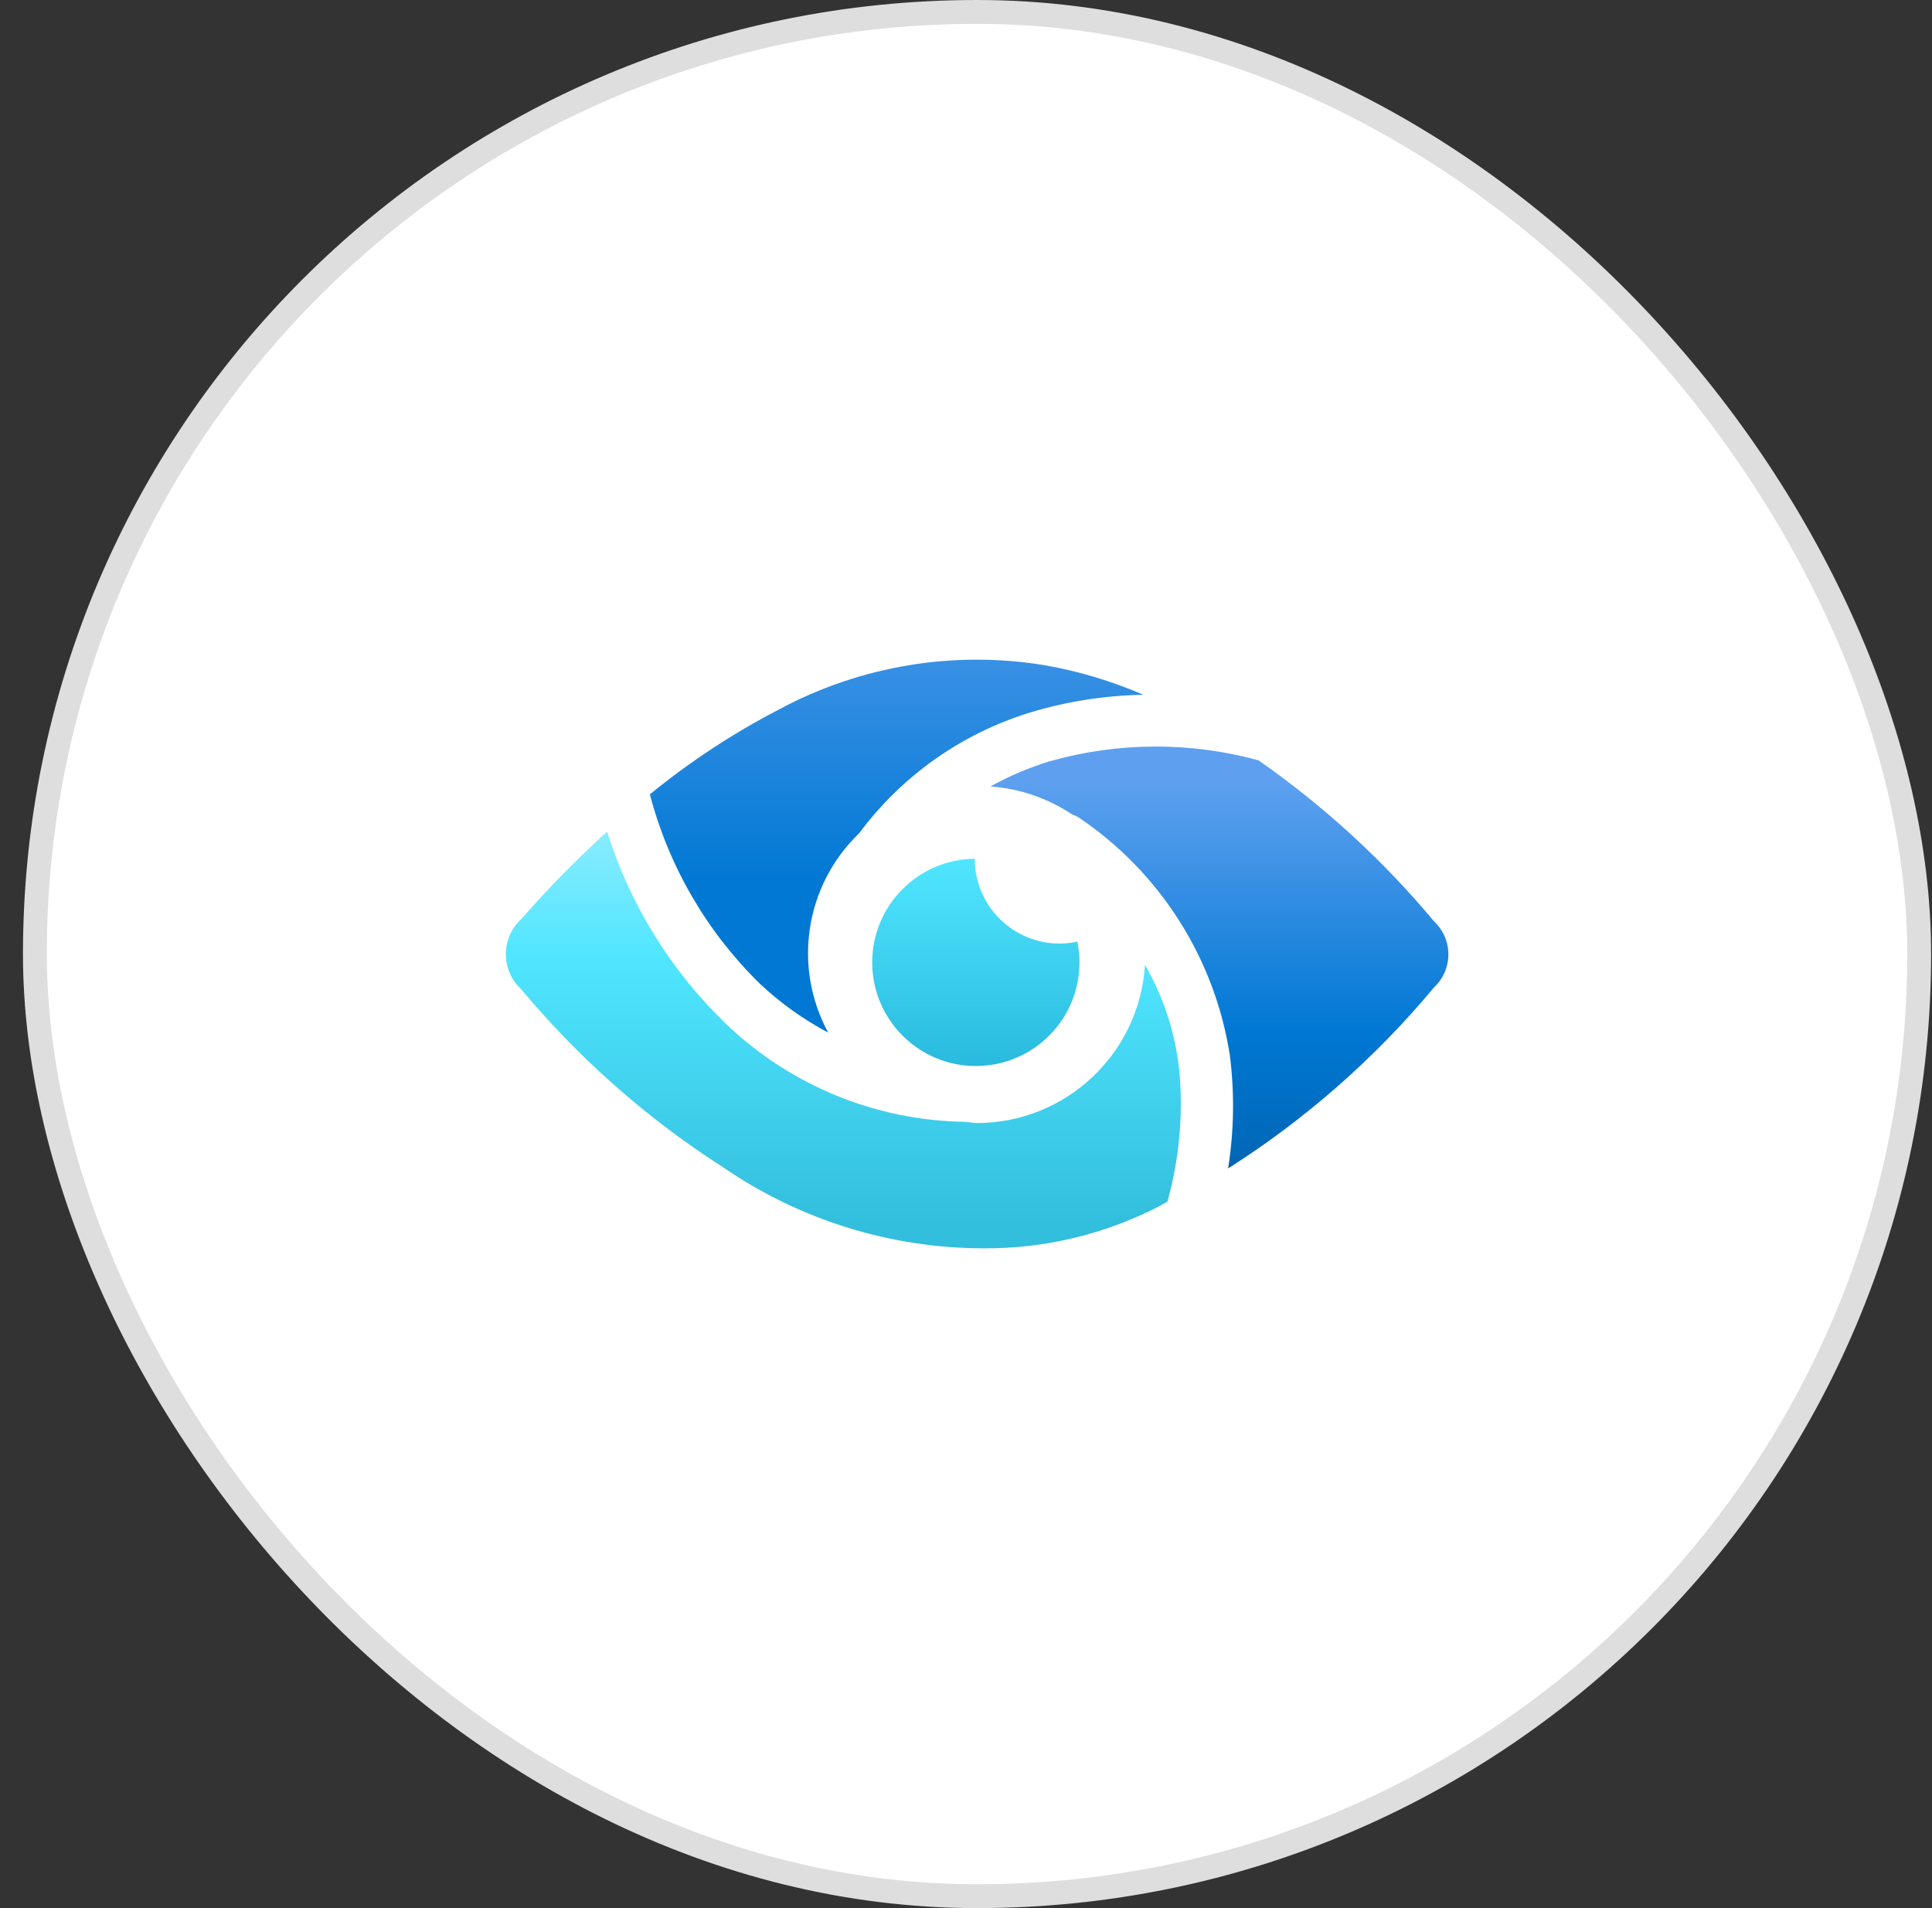 <svg width="81" height="80" viewBox="0 0 81 80" fill="none" xmlns="http://www.w3.org/2000/svg">
<rect x="0" y="0" width="81" height="80" fill="#333333" stroke="none"/>
<rect x="1.463" y="0.5" width="79" height="79" rx="39.5" fill="white"/>
<rect x="1.463" y="0.5" width="79" height="79" rx="39.5" stroke="#DEDEDE"/>
<g clip-path="url(#clip0_2456_39897)">
<path d="M44.426 39.561C42.461 39.561 40.867 37.969 40.865 36.004C38.466 36.03 36.542 37.998 36.568 40.397C36.594 42.796 38.562 44.72 40.961 44.694C43.36 44.667 45.284 42.7 45.258 40.301C45.255 40.025 45.226 39.75 45.17 39.48C44.926 39.533 44.676 39.56 44.426 39.561Z" fill="url(#paint0_linear_2456_39897)"/>
<path d="M49.443 44.898C49.283 43.332 48.792 41.817 48.003 40.454C47.773 44.175 44.692 47.078 40.963 47.085C40.795 47.085 40.636 47.047 40.471 47.034C36.739 46.986 33.163 45.526 30.462 42.95C28.139 40.719 26.417 37.938 25.454 34.864C24.183 36.019 22.979 37.246 21.849 38.539C21.039 39.289 20.99 40.553 21.739 41.362C21.775 41.401 21.811 41.437 21.849 41.472C24.279 44.386 27.142 46.91 30.337 48.954C33.551 51.157 37.355 52.336 41.251 52.338C43.783 52.352 46.282 51.758 48.536 50.606C48.679 50.54 48.802 50.452 48.943 50.386C49.442 48.603 49.611 46.742 49.443 44.898Z" fill="url(#paint1_linear_2456_39897)"/>
<path d="M34.723 43.294C33.224 40.533 33.755 37.111 36.021 34.935C37.801 32.539 40.295 30.771 43.146 29.886C44.699 29.411 46.312 29.157 47.936 29.13C46.629 28.564 45.261 28.151 43.859 27.901C40.02 27.254 36.075 27.906 32.647 29.752C30.729 30.747 28.919 31.938 27.246 33.305C28.035 36.319 29.629 39.062 31.856 41.242C32.715 42.05 33.68 42.741 34.723 43.294Z" fill="url(#paint2_linear_2456_39897)"/>
<path d="M60.13 38.637C57.985 36.066 55.507 33.794 52.762 31.877C49.892 31.093 46.862 31.108 44 31.921C43.141 32.183 42.31 32.535 41.526 32.974C42.752 33.061 43.934 33.466 44.955 34.151C45.046 34.178 45.134 34.217 45.214 34.267C48.63 36.561 50.931 40.178 51.562 44.244C51.762 45.822 51.738 47.418 51.489 48.989C54.742 46.921 57.654 44.361 60.122 41.398C60.886 40.686 60.93 39.489 60.217 38.724C60.189 38.694 60.16 38.665 60.13 38.637Z" fill="url(#paint3_linear_2456_39897)"/>
</g>
<defs>
<linearGradient id="paint0_linear_2456_39897" x1="40.913" y1="44.694" x2="40.913" y2="36.004" gradientUnits="userSpaceOnUse">
<stop stop-color="#29BADE"/>
<stop offset="1" stop-color="#50E6FF"/>
</linearGradient>
<linearGradient id="paint1_linear_2456_39897" x1="35.357" y1="52.338" x2="35.357" y2="27.634" gradientUnits="userSpaceOnUse">
<stop offset="0.041" stop-color="#32BEDD"/>
<stop offset="0.495" stop-color="#50E6FF"/>
<stop offset="0.92" stop-color="#C3F1FF"/>
</linearGradient>
<linearGradient id="paint2_linear_2456_39897" x1="37.591" y1="42.299" x2="37.591" y2="20.798" gradientUnits="userSpaceOnUse">
<stop offset="0.244" stop-color="#0078D4"/>
<stop offset="0.6" stop-color="#2E8CE1"/>
<stop offset="0.933" stop-color="#589EED"/>
</linearGradient>
<linearGradient id="paint3_linear_2456_39897" x1="51.125" y1="52.352" x2="51.125" y2="29.446" gradientUnits="userSpaceOnUse">
<stop stop-color="#005BA1"/>
<stop offset="0.399" stop-color="#0078D4"/>
<stop offset="0.857" stop-color="#5EA0EF"/>
</linearGradient>
<clipPath id="clip0_2456_39897">
<rect width="40" height="40" fill="white" transform="translate(20.963 20)"/>
</clipPath>
</defs>
</svg>
